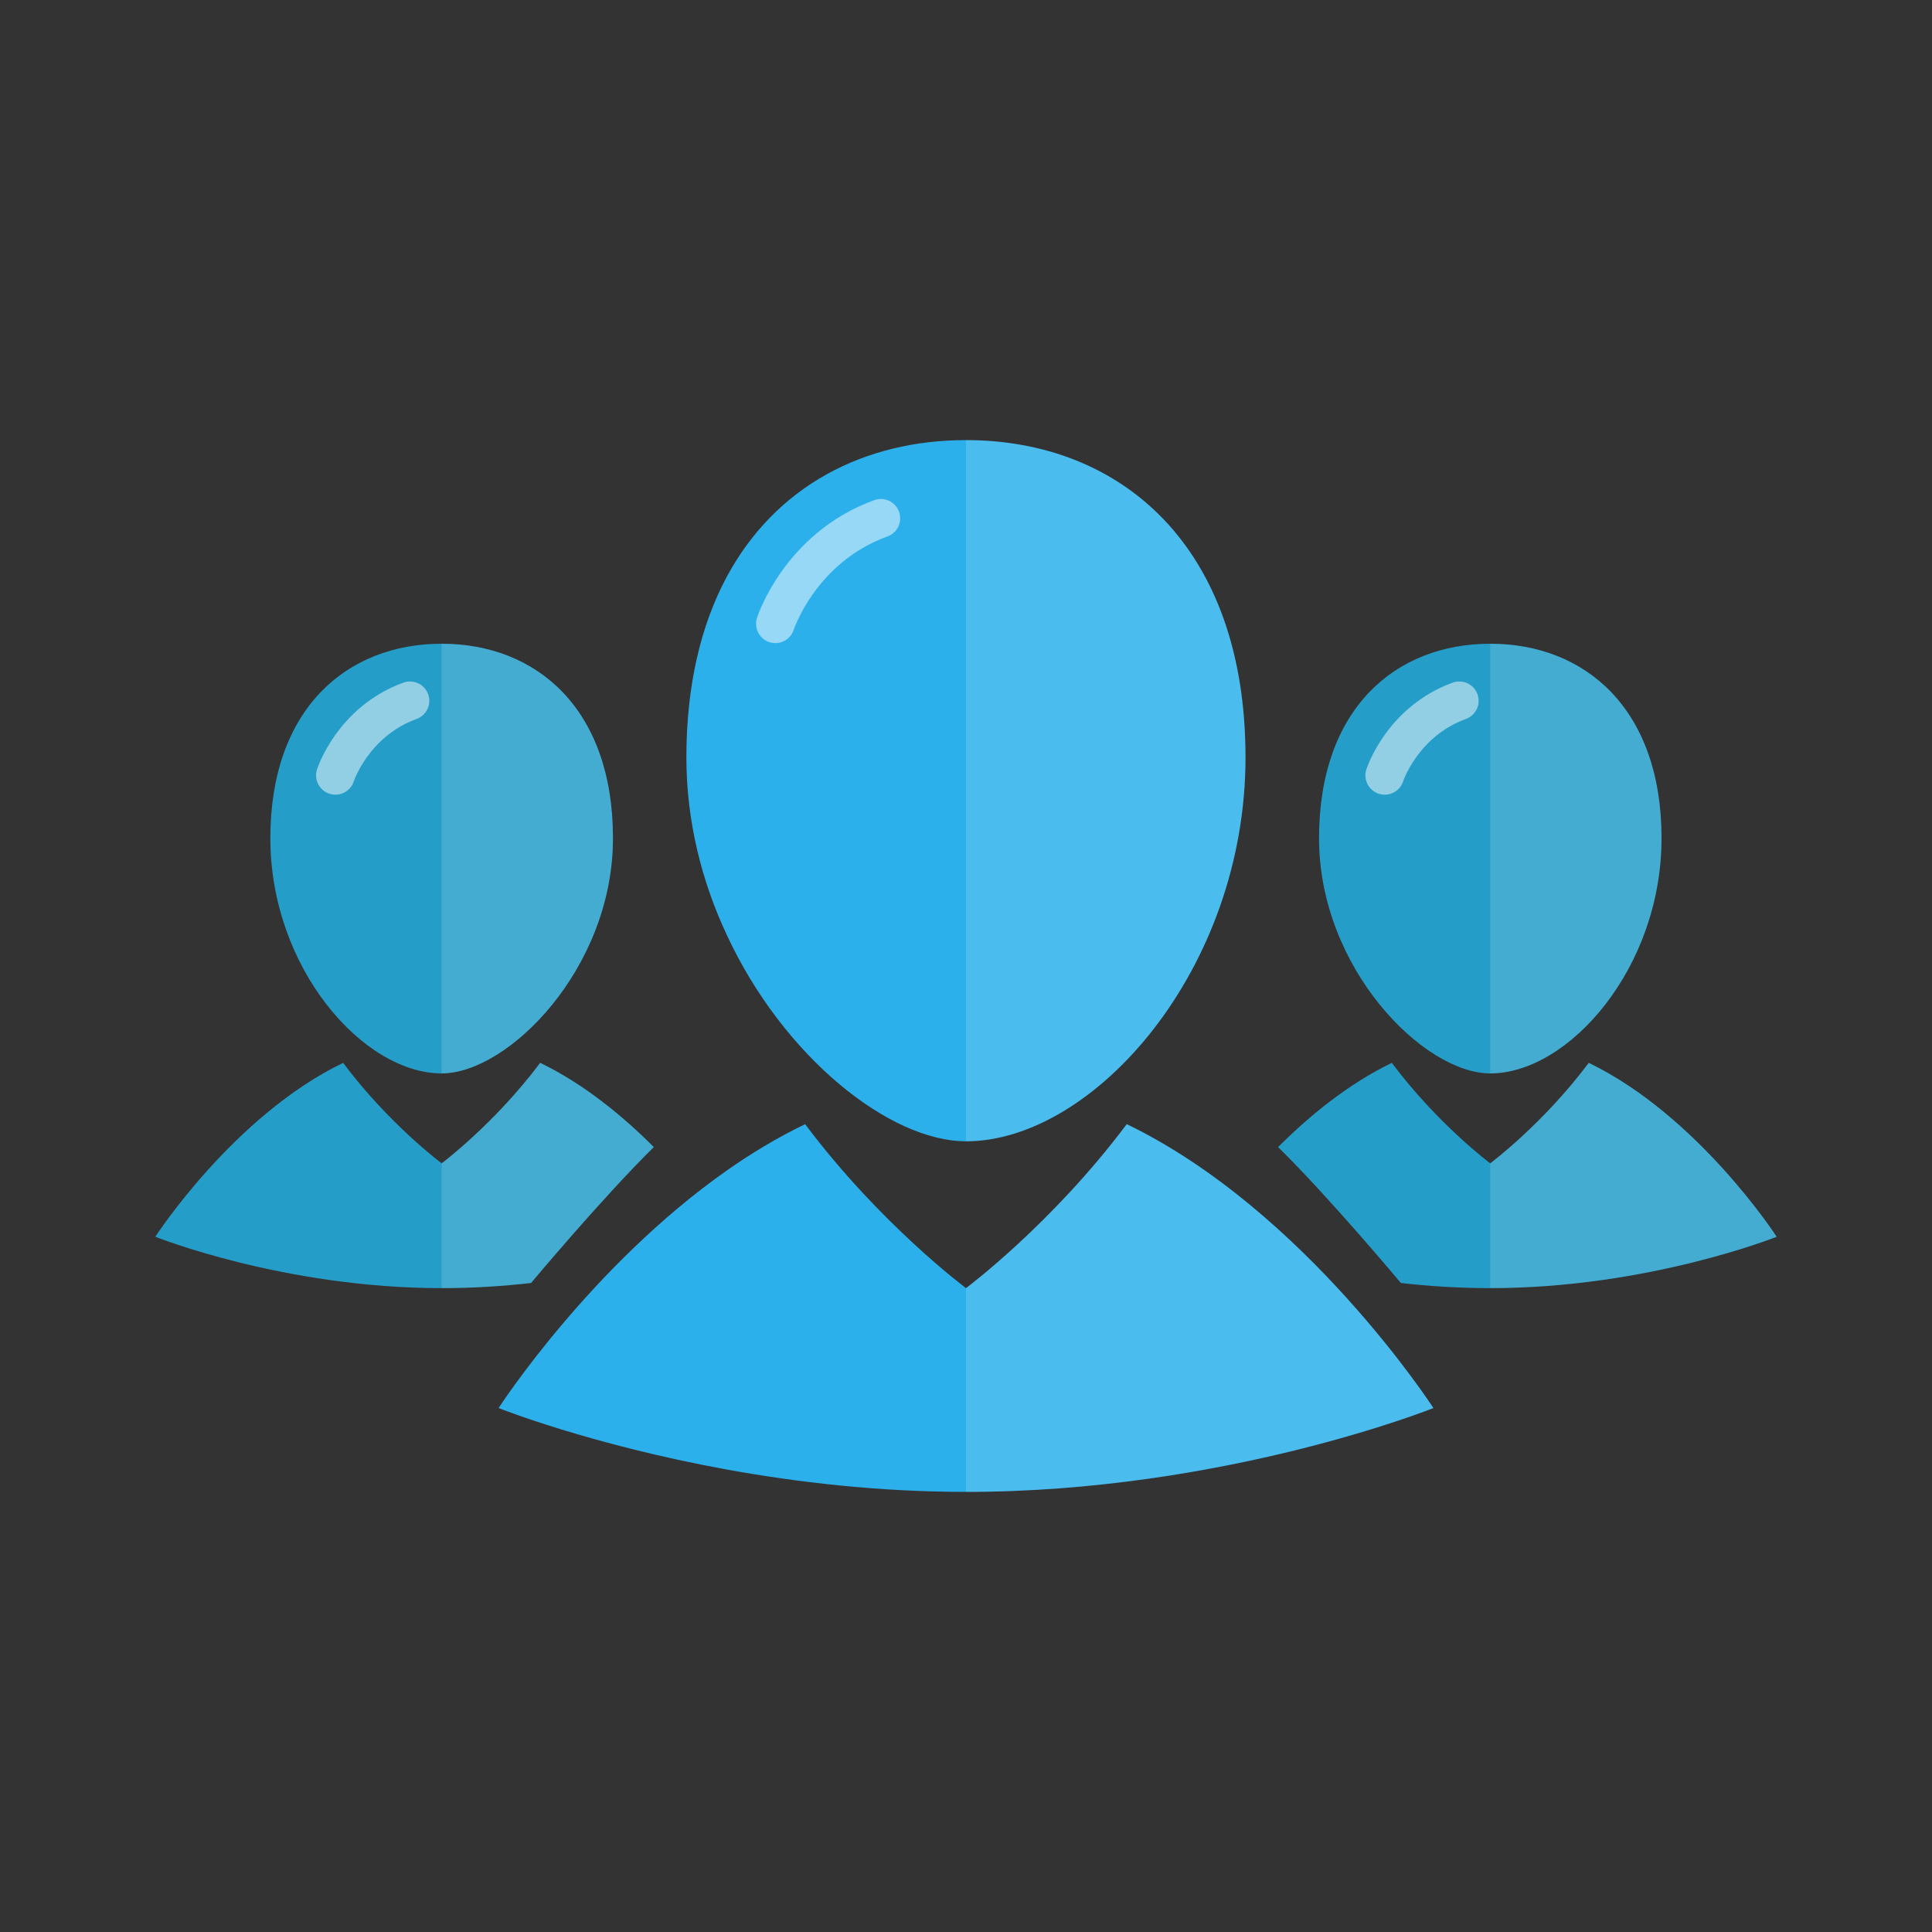 <svg xmlns="http://www.w3.org/2000/svg" id="b" data-name="mehr engagement" viewBox="0 0 150 150"><rect x="0" y="0" width="150" height="150" fill="#333333" stroke="none"/><g><path d="m96.7,58.81c0,16.46-11.77,29.8-21.7,29.8-5.91,0-14.17-6.52-18.59-16.06-1.92-4.11-3.12-8.78-3.12-13.74,0-5.63,1.14-10.3,3.12-14,3.81-7.1,10.71-10.64,18.59-10.64,11.98,0,21.7,8.19,21.7,24.64Z" style="fill: #2cb0eb; stroke-width: 0px;"></path><path d="m111.29,109.32s-16.25,6.51-36.29,6.51c-6.79,0-13.15-.75-18.59-1.74-10.6-1.93-17.7-4.77-17.7-4.77,0,0,7.1-10.98,17.7-18.43,1.92-1.35,3.96-2.58,6.1-3.61,5.82,7.77,12.49,12.73,12.49,12.73,0,0,6.66-4.96,12.48-12.73,13.89,6.71,23.81,22.04,23.81,22.04Z" style="fill: #2cb0eb; stroke-width: 0px;"></path></g><g><path d="m129,65.08c0,10.08-7.21,18.26-13.3,18.26-5.18,0-13.29-8.18-13.29-18.26s5.95-15.1,13.29-15.1,13.3,5.02,13.3,15.1Z" style="fill: #249ec9; stroke-width: 0px;"></path><path d="m137.94,96.02s-9.96,3.99-22.24,3.99c-2.42,0-4.75-.15-6.94-.4,0,0-5.58-6.68-9.53-10.55,2.4-2.4,5.42-4.89,8.83-6.54,3.56,4.76,7.64,7.8,7.64,7.8,0,0,4.09-3.04,7.65-7.8,8.51,4.11,14.59,13.5,14.59,13.5Z" style="fill: #249ec9; stroke-width: 0px;"></path></g><g><path d="m47.59,65.08c0,10.08-8.12,18.26-13.3,18.26-6.09,0-13.3-8.18-13.3-18.26s5.96-15.1,13.3-15.1,13.3,5.02,13.3,15.1Z" style="fill: #249ec9; stroke-width: 0px;"></path><path d="m50.76,89.06c-3.94,3.87-9.53,10.55-9.53,10.55-2.18.25-4.52.4-6.94.4-12.28,0-22.23-3.99-22.23-3.99,0,0,6.07-9.39,14.58-13.5,3.56,4.76,7.65,7.8,7.65,7.8,0,0,4.08-3.04,7.65-7.8,3.41,1.65,6.43,4.14,8.82,6.54Z" style="fill: #249ec9; stroke-width: 0px;"></path></g><path d="m34.29,83.34v-33.36c7.34,0,13.3,5.02,13.3,15.1s-8.12,18.26-13.3,18.26Z" style="fill: #fff; opacity: .15; stroke-width: 0px;"></path><path d="m41.23,99.61c-2.18.25-4.52.4-6.94.4v-9.69s4.08-3.04,7.65-7.8c3.41,1.65,6.43,4.14,8.82,6.54-3.94,3.87-9.53,10.55-9.53,10.55Z" style="fill: #fff; opacity: .15; stroke-width: 0px;"></path><path d="m75,88.61v-54.44c11.98,0,21.7,8.19,21.7,24.64s-11.77,29.8-21.7,29.8Z" style="fill: #fff; opacity: .15; stroke-width: 0px;"></path><path d="m111.29,109.32s-16.25,6.51-36.29,6.51v-15.82s6.66-4.96,12.48-12.73c13.89,6.71,23.81,22.04,23.81,22.04Z" style="fill: #fff; opacity: .15; stroke-width: 0px;"></path><path d="m115.7,83.34v-33.36c7.35,0,13.3,5.02,13.3,15.1s-7.21,18.26-13.3,18.26Z" style="fill: #fff; opacity: .15; stroke-width: 0px;"></path><path d="m137.94,96.02s-9.96,3.99-22.24,3.99v-9.69s4.09-3.04,7.65-7.8c8.51,4.11,14.59,13.5,14.59,13.5Z" style="fill: #fff; opacity: .15; stroke-width: 0px;"></path><path d="m26.04,60.2s1.34-4.17,5.79-5.79" style="fill: none; opacity: .5; stroke: #fff; stroke-linecap: round; stroke-linejoin: round; stroke-width: 3px;"></path><path d="m107.51,60.2s1.34-4.17,5.79-5.79" style="fill: none; opacity: .5; stroke: #fff; stroke-linecap: round; stroke-linejoin: round; stroke-width: 3px;"></path><path d="m60.2,48.43s1.89-5.9,8.19-8.19" style="fill: none; opacity: .5; stroke: #fff; stroke-linecap: round; stroke-linejoin: round; stroke-width: 3px;"></path></svg>